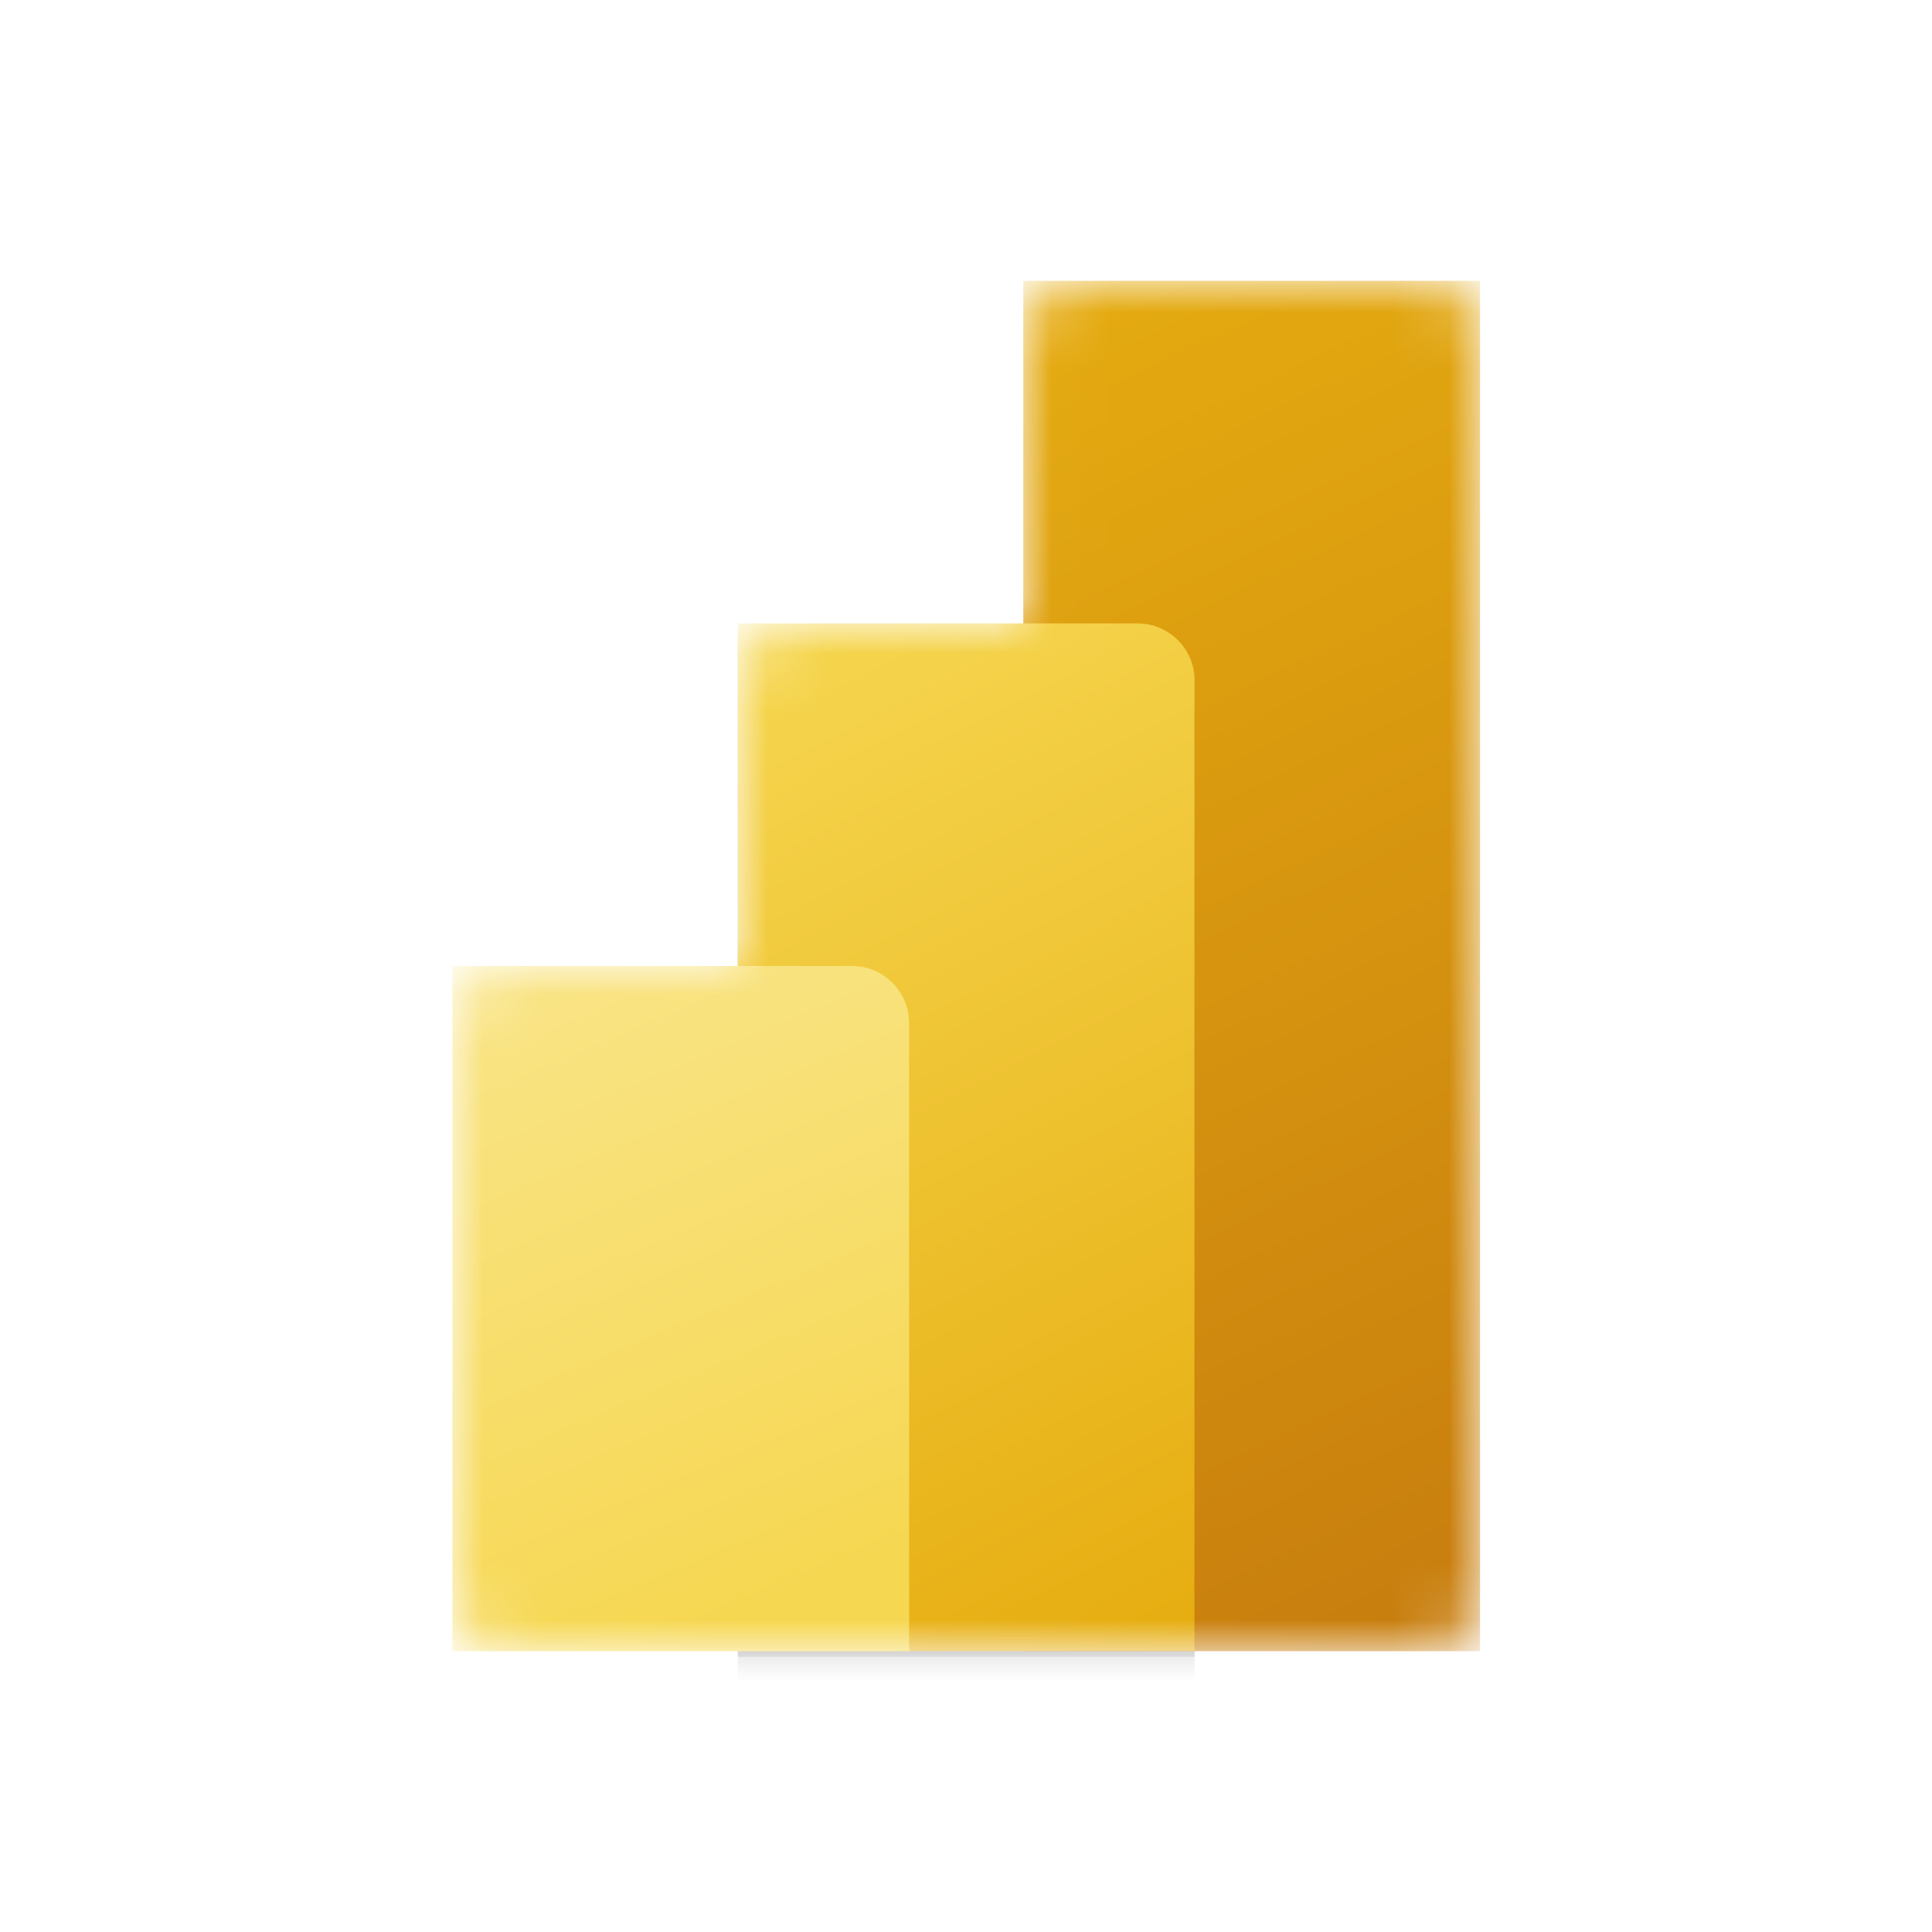<svg width="34" height="34" viewBox="0 0 34 34" fill="none" xmlns="http://www.w3.org/2000/svg">
<mask id="mask0_351_670" style="mask-type:alpha" maskUnits="userSpaceOnUse" x="7" y="4" width="20" height="26">
<path d="M18.009 5.947C18.009 5.392 18.459 4.942 19.014 4.942H25.043C25.598 4.942 26.047 5.392 26.047 5.947V28.053C26.047 28.608 25.598 29.058 25.043 29.058H8.966C8.411 29.058 7.961 28.608 7.961 28.053V18.005C7.961 17.45 8.411 17 8.966 17H12.985V11.976C12.985 11.421 13.435 10.971 13.99 10.971H18.009V5.947Z" fill="white"/>
</mask>
<g mask="url(#mask0_351_670)">
<path d="M26.046 4.942V29.058H18.008V4.942H26.046Z" fill="url(#paint0_linear_351_670)"/>
<g filter="url(#filter0_f_351_670)">
<path d="M21.023 12.076V29.158H12.984V11.071H20.018C20.573 11.071 21.023 11.521 21.023 12.076Z" fill="black" fill-opacity="0.2"/>
</g>
<g filter="url(#filter1_f_351_670)">
<path d="M21.023 12.478V29.56H12.984V11.473H20.018C20.573 11.473 21.023 11.923 21.023 12.478Z" fill="black" fill-opacity="0.18"/>
</g>
<path d="M21.023 11.976V29.058H12.984V10.971H20.018C20.573 10.971 21.023 11.421 21.023 11.976Z" fill="url(#paint1_linear_351_670)"/>
<path d="M7.961 17V29.058H15.999V18.005C15.999 17.45 15.55 17 14.995 17H7.961Z" fill="url(#paint2_linear_351_670)"/>
</g>
<defs>
<filter id="filter0_f_351_670" x="12.448" y="10.536" width="9.111" height="19.158" filterUnits="userSpaceOnUse" color-interpolation-filters="sRGB">
<feFlood flood-opacity="0" result="BackgroundImageFix"/>
<feBlend mode="normal" in="SourceGraphic" in2="BackgroundImageFix" result="shape"/>
<feGaussianBlur stdDeviation="0.268" result="effect1_foregroundBlur_351_670"/>
</filter>
<filter id="filter1_f_351_670" x="7.625" y="6.114" width="18.757" height="28.805" filterUnits="userSpaceOnUse" color-interpolation-filters="sRGB">
<feFlood flood-opacity="0" result="BackgroundImageFix"/>
<feBlend mode="normal" in="SourceGraphic" in2="BackgroundImageFix" result="shape"/>
<feGaussianBlur stdDeviation="2.679" result="effect1_foregroundBlur_351_670"/>
</filter>
<linearGradient id="paint0_linear_351_670" x1="16.668" y1="4.942" x2="27.268" y2="27.411" gradientUnits="userSpaceOnUse">
<stop stop-color="#E6AD10"/>
<stop offset="1" stop-color="#C87E0E"/>
</linearGradient>
<linearGradient id="paint1_linear_351_670" x1="12.984" y1="10.971" x2="21.898" y2="28.26" gradientUnits="userSpaceOnUse">
<stop stop-color="#F6D751"/>
<stop offset="1" stop-color="#E6AD10"/>
</linearGradient>
<linearGradient id="paint2_linear_351_670" x1="7.96" y1="17" x2="12.887" y2="28.675" gradientUnits="userSpaceOnUse">
<stop stop-color="#F9E589"/>
<stop offset="1" stop-color="#F6D751"/>
</linearGradient>
</defs>
</svg>
